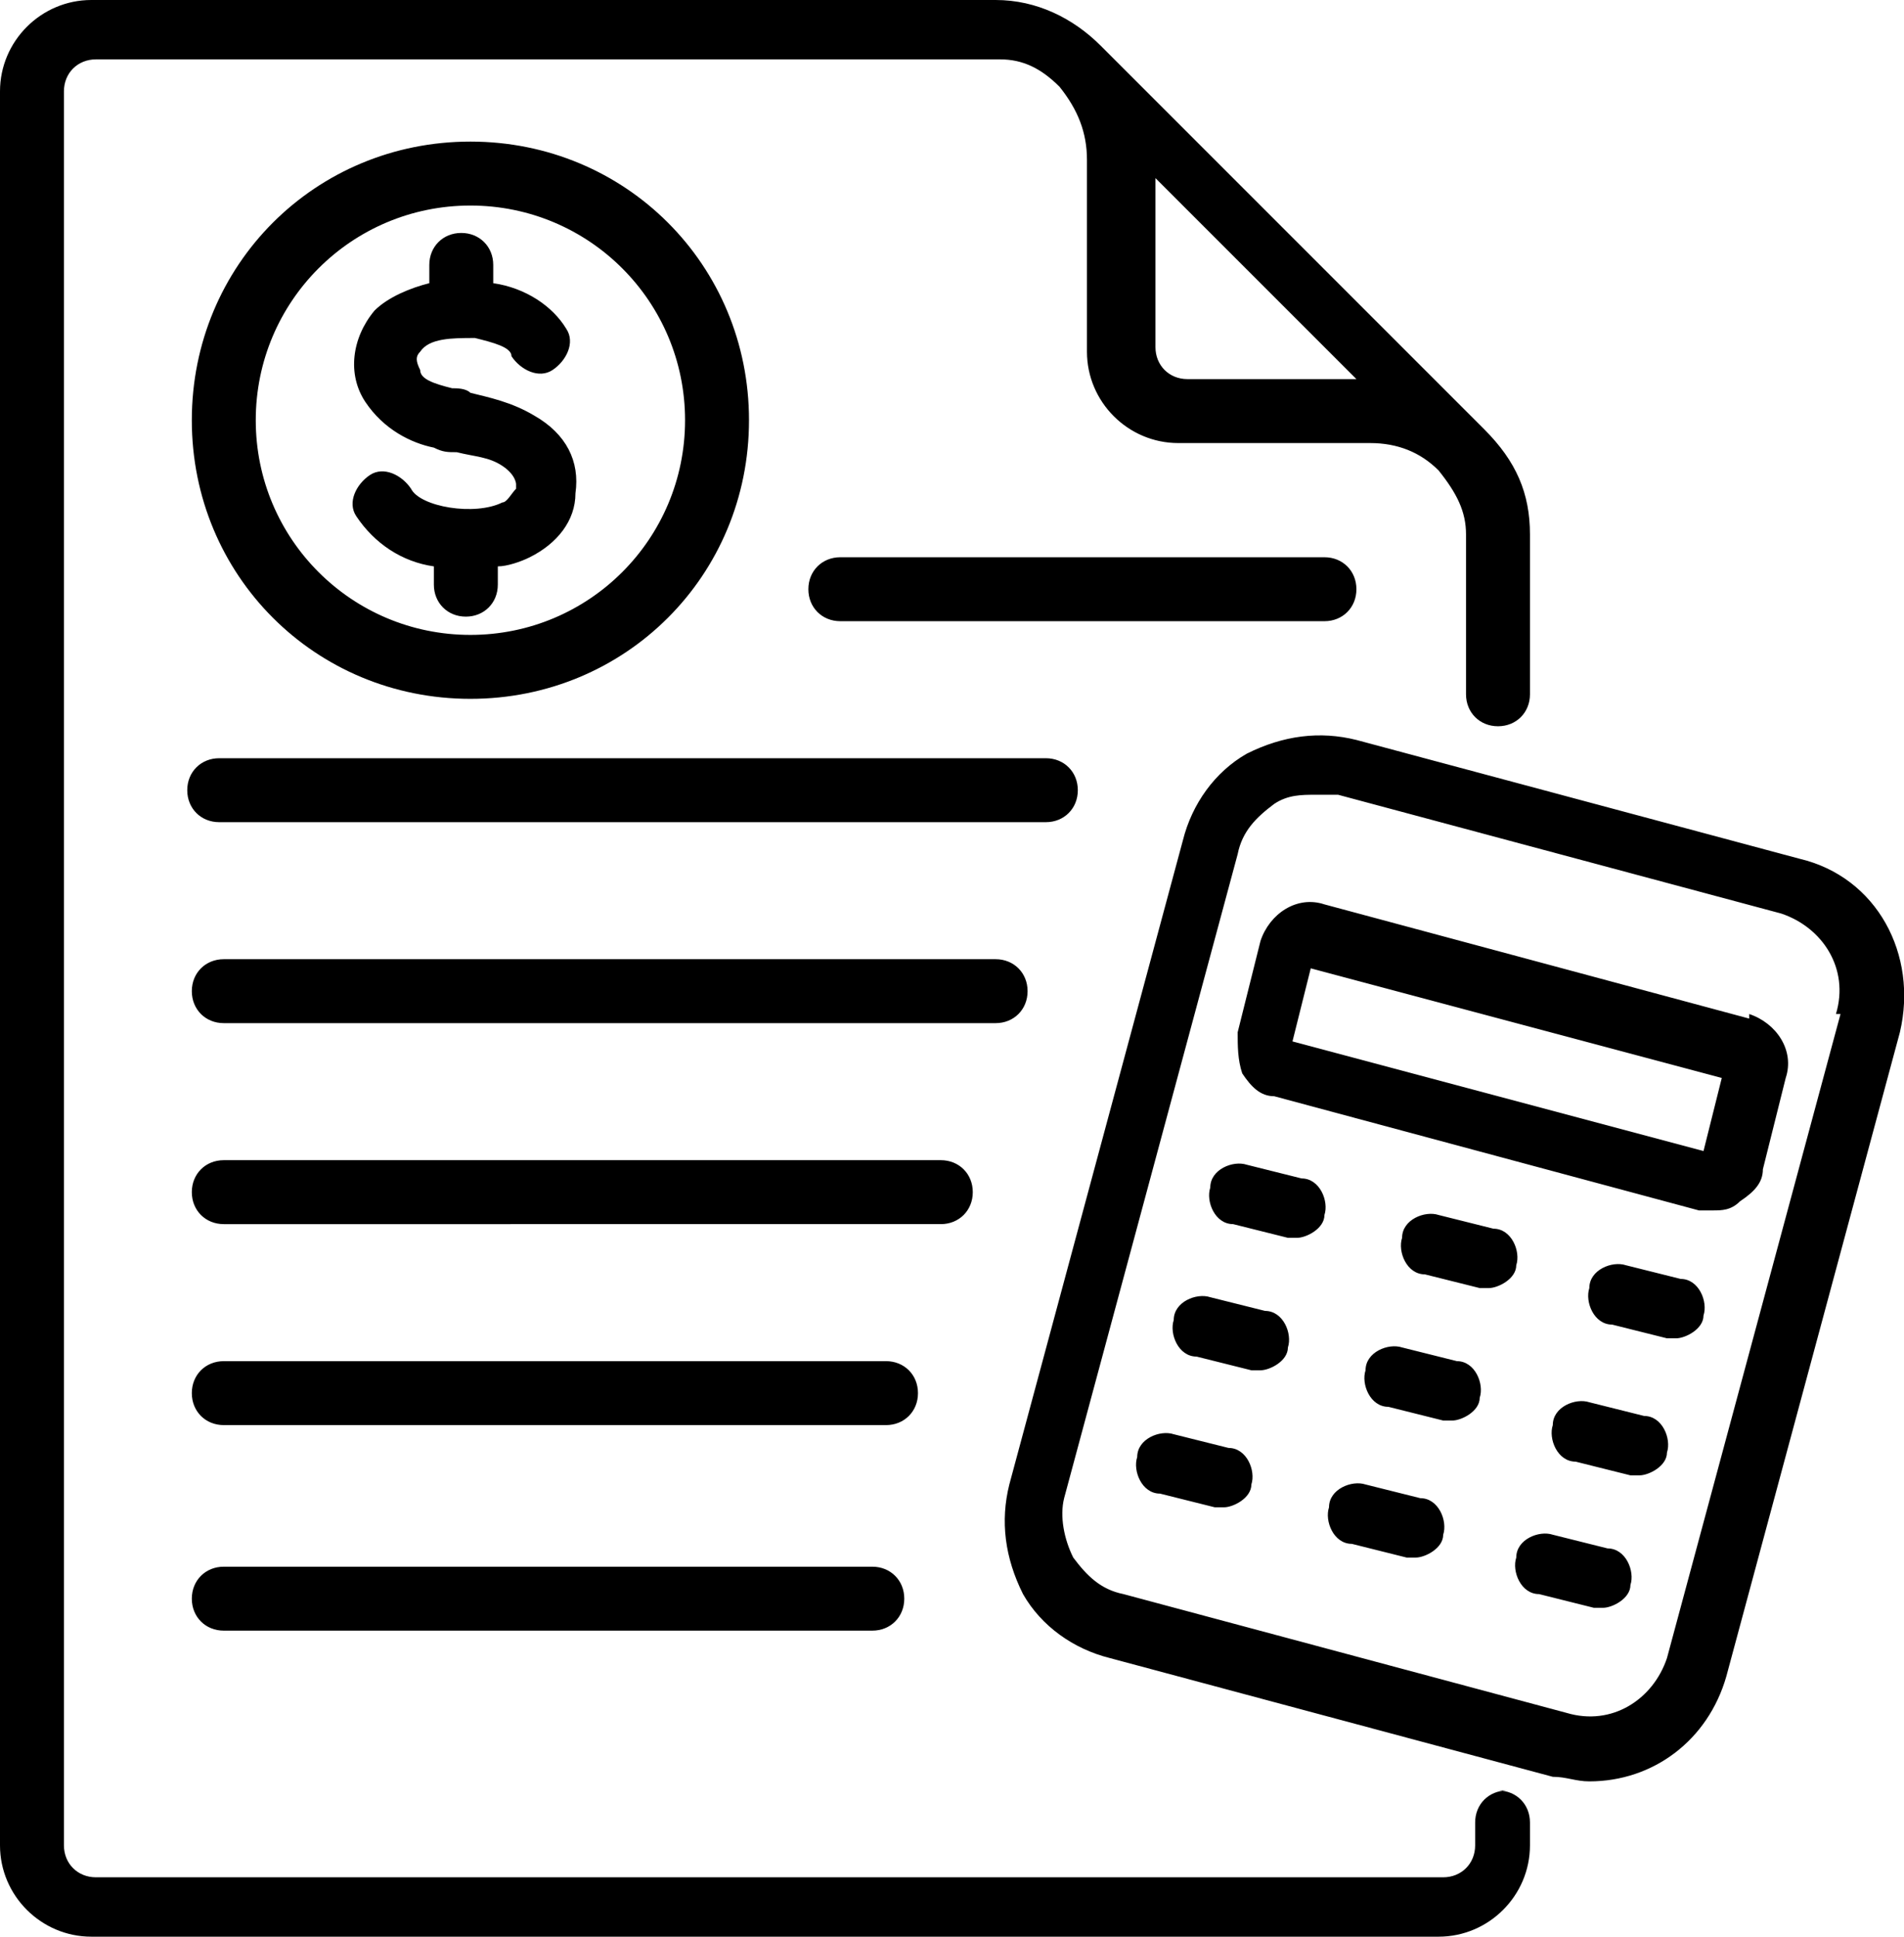 <?xml version="1.0" encoding="UTF-8"?> <svg xmlns="http://www.w3.org/2000/svg" id="Layer_2" data-name="Layer 2" viewBox="0 0 41.69 42.4"><defs><style> .cls-1 { stroke-width: 0px; } </style></defs><g id="Layer_1-2" data-name="Layer 1"><path class="cls-1" d="m33,39.2c-.4,0-.7.3-.7.7v.5c0,.4-.3.7-.7.7H2.1c-.4,0-.7-.3-.7-.7V2c0-.4.3-.7.7-.7h19.8c.5,0,.9.2,1.3.6h0c.4.5.6,1,.6,1.6v4.2c0,1.1.9,2,2,2h4.2c.6,0,1.1.2,1.5.6h0c.4.5.6.9.6,1.4v3.5c0,.4.3.7.7.7s.7-.3.7-.7v-3.5c0-.9-.3-1.6-1-2.3L24.1,1c-.6-.6-1.4-1-2.3-1H2C.9,0,0,.9,0,2v38.4c0,1.1.9,2,2,2h29.5c1.1,0,2-.9,2-2v-.5c0-.4-.3-.7-.7-.7h.2ZM25.3,3.9l4.4,4.4h-3.7c-.4,0-.7-.3-.7-.7v-3.7h0Zm-15,11.4c3.4,0,6.1-2.7,6.1-6.1s-2.7-6.1-6.1-6.1-6.1,2.7-6.1,6.1,2.7,6.1,6.1,6.1Zm0-10.8c2.6,0,4.7,2.1,4.7,4.7s-2.1,4.7-4.7,4.7-4.7-2.1-4.7-4.7,2.1-4.7,4.7-4.7Zm1,6.1s0-.2-.3-.4-.6-.2-1-.3c-.2,0-.3,0-.5-.1-.5-.1-1.1-.4-1.5-1s-.3-1.4.2-2c.3-.3.8-.5,1.2-.6v-.4c0-.4.3-.7.7-.7s.7.3.7.7v.4c.7.1,1.3.5,1.6,1,.2.3,0,.7-.3.9s-.7,0-.9-.3c0-.2-.4-.3-.8-.4-.5,0-1,0-1.2.3-.1.1-.1.2,0,.4,0,.2.3.3.7.4.1,0,.3,0,.4.1.4.1.9.2,1.4.5.7.4,1,1,.9,1.7,0,.6-.4,1.1-1,1.4-.2.1-.5.2-.7.2v.4c0,.4-.3.7-.7.7s-.7-.3-.7-.7v-.4c-.7-.1-1.3-.5-1.7-1.1-.2-.3,0-.7.3-.9s.7,0,.9.3c.2.4,1.4.6,2,.3.1,0,.2-.2.3-.3h0v-.1Zm7.8,23.7c.4,0,.7.3.7.7s-.3.7-.7.7H4.9c-.4,0-.7-.3-.7-.7s.3-.7.7-.7h14.2Zm1.5-7.5H4.9c-.4,0-.7-.3-.7-.7s.3-.7.7-.7h15.7c.4,0,.7.3.7.7s-.3.7-.7.7h0Zm8.4-13.2h-10.6c-.4,0-.7-.3-.7-.7s.3-.7.7-.7h10.6c.4,0,.7.3.7.7s-.3.7-.7.7Zm-9.6,17.6H4.9c-.4,0-.7-.3-.7-.7s.3-.7.7-.7h14.5c.4,0,.7.3.7.7s-.3.7-.7.7Zm2.4-8.8H4.9c-.4,0-.7-.3-.7-.7s.3-.7.7-.7h16.9c.4,0,.7.3.7.7s-.3.7-.7.7h0Zm1.1-4.4H4.8c-.4,0-.7-.3-.7-.7s.3-.7.7-.7h18.1c.4,0,.7.3.7.7s-.3.7-.7.7h0Zm16.5.8l-9.7-2.6c-.8-.2-1.6-.1-2.4.3-.7.4-1.2,1.1-1.4,1.9l-3.8,14.1c-.2.8-.1,1.6.3,2.4.4.7,1.1,1.2,1.9,1.4l9.7,2.6c.3,0,.5.1.8.1,1.4,0,2.6-.9,3-2.3l3.8-14.1c.4-1.7-.5-3.4-2.2-3.8h0Zm.9,3.4l-3.8,14.1c-.3.9-1.2,1.5-2.2,1.2l-9.7-2.6c-.5-.1-.8-.4-1.1-.8-.2-.4-.3-.9-.2-1.3l3.8-14.1c.1-.5.4-.8.8-1.1.3-.2.6-.2.9-.2h.5l9.7,2.6c.9.3,1.5,1.2,1.2,2.2h.1Zm-2,.1l-9.3-2.5c-.6-.2-1.2.2-1.4.8l-.5,2c0,.3,0,.6.1.9.2.3.4.5.7.5l9.3,2.5h.3c.2,0,.4,0,.6-.2.3-.2.5-.4.5-.7l.5-2c.2-.6-.2-1.2-.8-1.4h0v.1Zm-1,2.9l-9-2.4.4-1.6,9,2.4-.4,1.6Zm-.8,6.6c0,.3-.4.5-.6.5h-.2l-1.2-.3c-.4,0-.6-.5-.5-.8,0-.4.5-.6.8-.5l1.2.3c.4,0,.6.5.5.8h0Zm-.8,2.9c0,.3-.4.5-.6.5h-.2l-1.2-.3c-.4,0-.6-.5-.5-.8,0-.4.5-.6.8-.5l1.2.3c.4,0,.6.5.5.8h0Zm1.6-5.9c0,.3-.4.5-.6.5h-.2l-1.2-.3c-.4,0-.6-.5-.5-.8,0-.4.5-.6.8-.5l1.2.3c.4,0,.6.5.5.8h0Zm-9.9,3.7c0,.3-.4.5-.6.5h-.2l-1.2-.3c-.4,0-.6-.5-.5-.8,0-.4.5-.6.8-.5l1.2.3c.4,0,.6.5.5.8h0Zm5.8-4.8c0,.3-.4.5-.6.5h-.2l-1.2-.3c-.4,0-.6-.5-.5-.8,0-.4.5-.6.8-.5l1.2.3c.4,0,.6.5.5.8h0Zm-5,1.8c0,.3-.4.5-.6.5h-.2l-1.2-.3c-.4,0-.6-.5-.5-.8,0-.4.5-.6.8-.5l1.2.3c.4,0,.6.5.5.8h0Zm4.2,1.1c0,.3-.4.5-.6.5h-.2l-1.2-.3c-.4,0-.6-.5-.5-.8,0-.4.5-.6.8-.5l1.2.3c.4,0,.6.5.5.8h0Zm-3.4-4c0,.3-.4.5-.6.5h-.2l-1.2-.3c-.4,0-.6-.5-.5-.8,0-.4.5-.6.8-.5l1.2.3c.4,0,.6.5.5.8h0Zm2.6,7c0,.3-.4.5-.6.5h-.2l-1.2-.3c-.4,0-.6-.5-.5-.8,0-.4.5-.6.8-.5l1.2.3c.4,0,.6.5.5.8h0Z"></path></g></svg> 